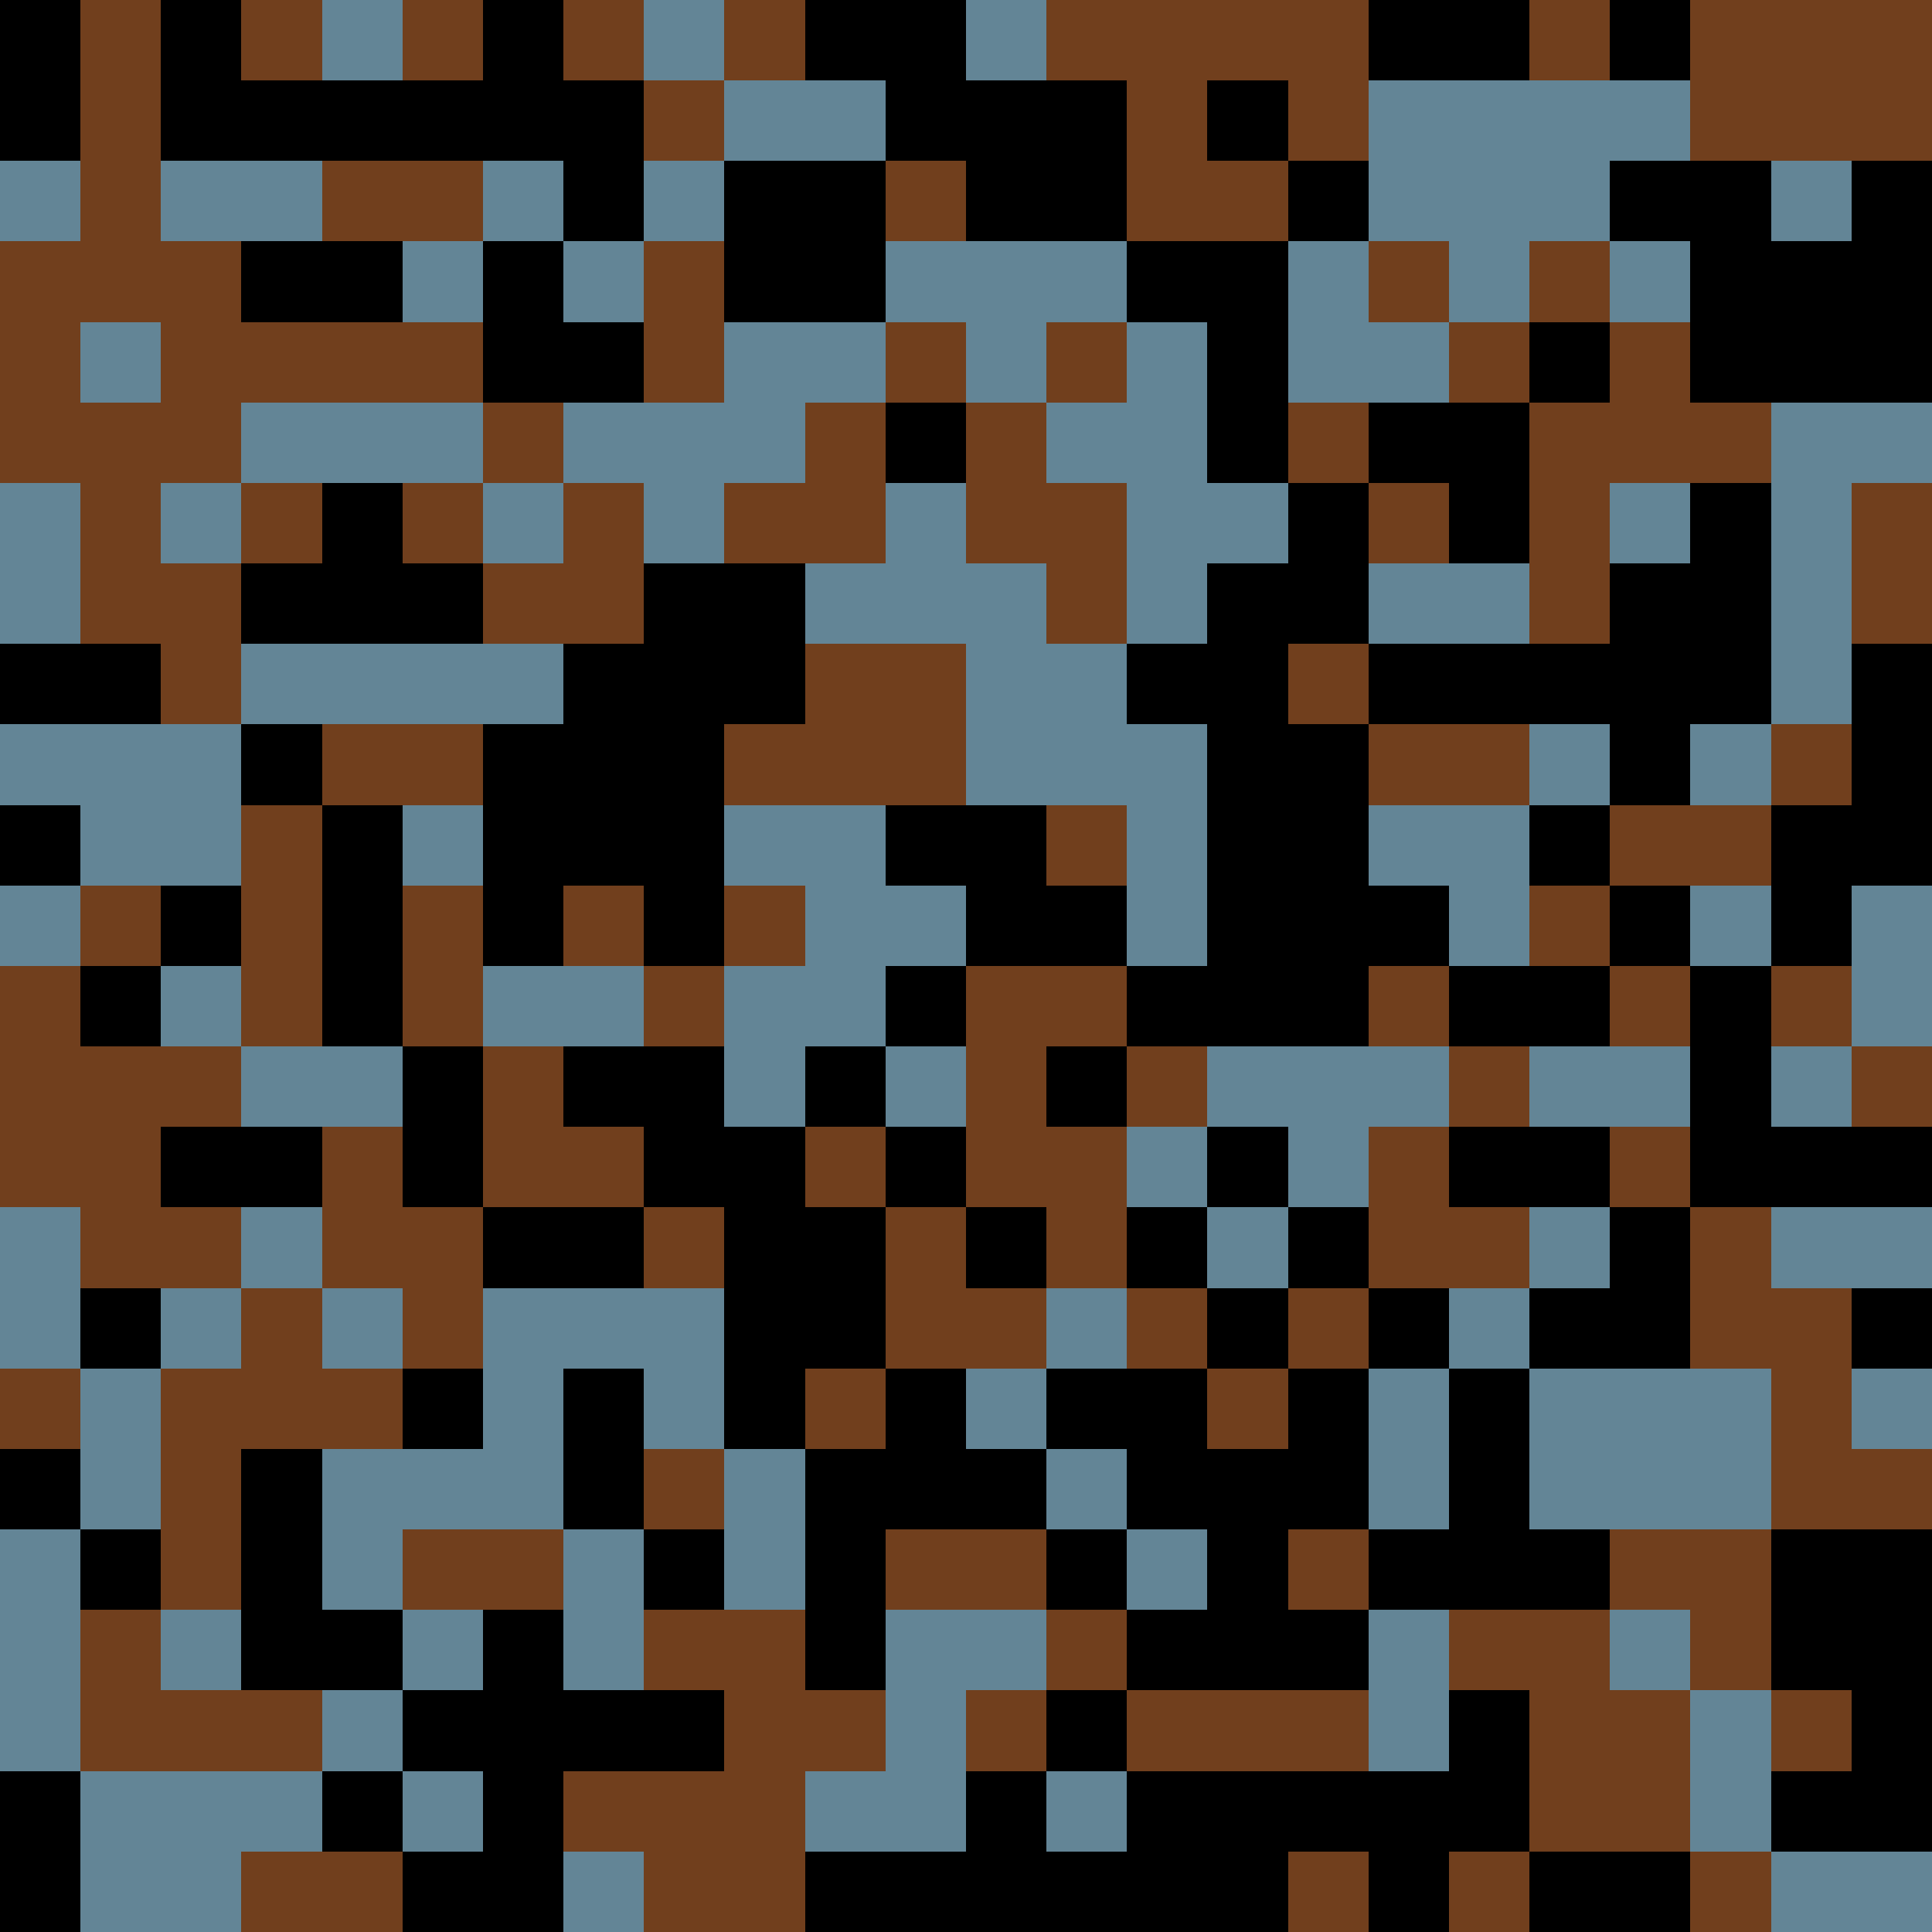 <svg xmlns="http://www.w3.org/2000/svg" width="100%" height="100%" viewBox="0 0 24 24" shape-rendering="crispEdges" image-rendering="pixelated"><rect width="24" height="24" fill="#000000"/><rect x="1" y="0" width="1" height="1" fill="#713f1d"/><rect x="3" y="0" width="1" height="1" fill="#713f1d"/><rect x="4" y="0" width="1" height="1" fill="#638596"/><rect x="5" y="0" width="1" height="1" fill="#713f1d"/><rect x="7" y="0" width="1" height="1" fill="#713f1d"/><rect x="8" y="0" width="1" height="1" fill="#638596"/><rect x="9" y="0" width="1" height="1" fill="#713f1d"/><rect x="12" y="0" width="1" height="1" fill="#638596"/><rect x="13" y="0" width="1" height="1" fill="#713f1d"/><rect x="14" y="0" width="1" height="1" fill="#713f1d"/><rect x="15" y="0" width="1" height="1" fill="#713f1d"/><rect x="16" y="0" width="1" height="1" fill="#713f1d"/><rect x="19" y="0" width="1" height="1" fill="#713f1d"/><rect x="21" y="0" width="1" height="1" fill="#713f1d"/><rect x="22" y="0" width="1" height="1" fill="#713f1d"/><rect x="23" y="0" width="1" height="1" fill="#713f1d"/><rect x="1" y="1" width="1" height="1" fill="#713f1d"/><rect x="8" y="1" width="1" height="1" fill="#713f1d"/><rect x="9" y="1" width="1" height="1" fill="#638596"/><rect x="10" y="1" width="1" height="1" fill="#638596"/><rect x="14" y="1" width="1" height="1" fill="#713f1d"/><rect x="16" y="1" width="1" height="1" fill="#713f1d"/><rect x="17" y="1" width="1" height="1" fill="#638596"/><rect x="18" y="1" width="1" height="1" fill="#638596"/><rect x="19" y="1" width="1" height="1" fill="#638596"/><rect x="20" y="1" width="1" height="1" fill="#638596"/><rect x="21" y="1" width="1" height="1" fill="#713f1d"/><rect x="22" y="1" width="1" height="1" fill="#713f1d"/><rect x="23" y="1" width="1" height="1" fill="#713f1d"/><rect x="0" y="2" width="1" height="1" fill="#638596"/><rect x="1" y="2" width="1" height="1" fill="#713f1d"/><rect x="2" y="2" width="1" height="1" fill="#638596"/><rect x="3" y="2" width="1" height="1" fill="#638596"/><rect x="4" y="2" width="1" height="1" fill="#713f1d"/><rect x="5" y="2" width="1" height="1" fill="#713f1d"/><rect x="6" y="2" width="1" height="1" fill="#638596"/><rect x="8" y="2" width="1" height="1" fill="#638596"/><rect x="11" y="2" width="1" height="1" fill="#713f1d"/><rect x="14" y="2" width="1" height="1" fill="#713f1d"/><rect x="15" y="2" width="1" height="1" fill="#713f1d"/><rect x="17" y="2" width="1" height="1" fill="#638596"/><rect x="18" y="2" width="1" height="1" fill="#638596"/><rect x="19" y="2" width="1" height="1" fill="#638596"/><rect x="22" y="2" width="1" height="1" fill="#638596"/><rect x="0" y="3" width="1" height="1" fill="#713f1d"/><rect x="1" y="3" width="1" height="1" fill="#713f1d"/><rect x="2" y="3" width="1" height="1" fill="#713f1d"/><rect x="5" y="3" width="1" height="1" fill="#638596"/><rect x="7" y="3" width="1" height="1" fill="#638596"/><rect x="8" y="3" width="1" height="1" fill="#713f1d"/><rect x="11" y="3" width="1" height="1" fill="#638596"/><rect x="12" y="3" width="1" height="1" fill="#638596"/><rect x="13" y="3" width="1" height="1" fill="#638596"/><rect x="16" y="3" width="1" height="1" fill="#638596"/><rect x="17" y="3" width="1" height="1" fill="#713f1d"/><rect x="18" y="3" width="1" height="1" fill="#638596"/><rect x="19" y="3" width="1" height="1" fill="#713f1d"/><rect x="20" y="3" width="1" height="1" fill="#638596"/><rect x="0" y="4" width="1" height="1" fill="#713f1d"/><rect x="1" y="4" width="1" height="1" fill="#638596"/><rect x="2" y="4" width="1" height="1" fill="#713f1d"/><rect x="3" y="4" width="1" height="1" fill="#713f1d"/><rect x="4" y="4" width="1" height="1" fill="#713f1d"/><rect x="5" y="4" width="1" height="1" fill="#713f1d"/><rect x="8" y="4" width="1" height="1" fill="#713f1d"/><rect x="9" y="4" width="1" height="1" fill="#638596"/><rect x="10" y="4" width="1" height="1" fill="#638596"/><rect x="11" y="4" width="1" height="1" fill="#713f1d"/><rect x="12" y="4" width="1" height="1" fill="#638596"/><rect x="13" y="4" width="1" height="1" fill="#713f1d"/><rect x="14" y="4" width="1" height="1" fill="#638596"/><rect x="16" y="4" width="1" height="1" fill="#638596"/><rect x="17" y="4" width="1" height="1" fill="#638596"/><rect x="18" y="4" width="1" height="1" fill="#713f1d"/><rect x="20" y="4" width="1" height="1" fill="#713f1d"/><rect x="0" y="5" width="1" height="1" fill="#713f1d"/><rect x="1" y="5" width="1" height="1" fill="#713f1d"/><rect x="2" y="5" width="1" height="1" fill="#713f1d"/><rect x="3" y="5" width="1" height="1" fill="#638596"/><rect x="4" y="5" width="1" height="1" fill="#638596"/><rect x="5" y="5" width="1" height="1" fill="#638596"/><rect x="6" y="5" width="1" height="1" fill="#713f1d"/><rect x="7" y="5" width="1" height="1" fill="#638596"/><rect x="8" y="5" width="1" height="1" fill="#638596"/><rect x="9" y="5" width="1" height="1" fill="#638596"/><rect x="10" y="5" width="1" height="1" fill="#713f1d"/><rect x="12" y="5" width="1" height="1" fill="#713f1d"/><rect x="13" y="5" width="1" height="1" fill="#638596"/><rect x="14" y="5" width="1" height="1" fill="#638596"/><rect x="16" y="5" width="1" height="1" fill="#713f1d"/><rect x="19" y="5" width="1" height="1" fill="#713f1d"/><rect x="20" y="5" width="1" height="1" fill="#713f1d"/><rect x="21" y="5" width="1" height="1" fill="#713f1d"/><rect x="22" y="5" width="1" height="1" fill="#638596"/><rect x="23" y="5" width="1" height="1" fill="#638596"/><rect x="0" y="6" width="1" height="1" fill="#638596"/><rect x="1" y="6" width="1" height="1" fill="#713f1d"/><rect x="2" y="6" width="1" height="1" fill="#638596"/><rect x="3" y="6" width="1" height="1" fill="#713f1d"/><rect x="5" y="6" width="1" height="1" fill="#713f1d"/><rect x="6" y="6" width="1" height="1" fill="#638596"/><rect x="7" y="6" width="1" height="1" fill="#713f1d"/><rect x="8" y="6" width="1" height="1" fill="#638596"/><rect x="9" y="6" width="1" height="1" fill="#713f1d"/><rect x="10" y="6" width="1" height="1" fill="#713f1d"/><rect x="11" y="6" width="1" height="1" fill="#638596"/><rect x="12" y="6" width="1" height="1" fill="#713f1d"/><rect x="13" y="6" width="1" height="1" fill="#713f1d"/><rect x="14" y="6" width="1" height="1" fill="#638596"/><rect x="15" y="6" width="1" height="1" fill="#638596"/><rect x="17" y="6" width="1" height="1" fill="#713f1d"/><rect x="19" y="6" width="1" height="1" fill="#713f1d"/><rect x="20" y="6" width="1" height="1" fill="#638596"/><rect x="22" y="6" width="1" height="1" fill="#638596"/><rect x="23" y="6" width="1" height="1" fill="#713f1d"/><rect x="0" y="7" width="1" height="1" fill="#638596"/><rect x="1" y="7" width="1" height="1" fill="#713f1d"/><rect x="2" y="7" width="1" height="1" fill="#713f1d"/><rect x="6" y="7" width="1" height="1" fill="#713f1d"/><rect x="7" y="7" width="1" height="1" fill="#713f1d"/><rect x="10" y="7" width="1" height="1" fill="#638596"/><rect x="11" y="7" width="1" height="1" fill="#638596"/><rect x="12" y="7" width="1" height="1" fill="#638596"/><rect x="13" y="7" width="1" height="1" fill="#713f1d"/><rect x="14" y="7" width="1" height="1" fill="#638596"/><rect x="17" y="7" width="1" height="1" fill="#638596"/><rect x="18" y="7" width="1" height="1" fill="#638596"/><rect x="19" y="7" width="1" height="1" fill="#713f1d"/><rect x="22" y="7" width="1" height="1" fill="#638596"/><rect x="23" y="7" width="1" height="1" fill="#713f1d"/><rect x="2" y="8" width="1" height="1" fill="#713f1d"/><rect x="3" y="8" width="1" height="1" fill="#638596"/><rect x="4" y="8" width="1" height="1" fill="#638596"/><rect x="5" y="8" width="1" height="1" fill="#638596"/><rect x="6" y="8" width="1" height="1" fill="#638596"/><rect x="10" y="8" width="1" height="1" fill="#713f1d"/><rect x="11" y="8" width="1" height="1" fill="#713f1d"/><rect x="12" y="8" width="1" height="1" fill="#638596"/><rect x="13" y="8" width="1" height="1" fill="#638596"/><rect x="16" y="8" width="1" height="1" fill="#713f1d"/><rect x="22" y="8" width="1" height="1" fill="#638596"/><rect x="0" y="9" width="1" height="1" fill="#638596"/><rect x="1" y="9" width="1" height="1" fill="#638596"/><rect x="2" y="9" width="1" height="1" fill="#638596"/><rect x="4" y="9" width="1" height="1" fill="#713f1d"/><rect x="5" y="9" width="1" height="1" fill="#713f1d"/><rect x="9" y="9" width="1" height="1" fill="#713f1d"/><rect x="10" y="9" width="1" height="1" fill="#713f1d"/><rect x="11" y="9" width="1" height="1" fill="#713f1d"/><rect x="12" y="9" width="1" height="1" fill="#638596"/><rect x="13" y="9" width="1" height="1" fill="#638596"/><rect x="14" y="9" width="1" height="1" fill="#638596"/><rect x="17" y="9" width="1" height="1" fill="#713f1d"/><rect x="18" y="9" width="1" height="1" fill="#713f1d"/><rect x="19" y="9" width="1" height="1" fill="#638596"/><rect x="21" y="9" width="1" height="1" fill="#638596"/><rect x="22" y="9" width="1" height="1" fill="#713f1d"/><rect x="1" y="10" width="1" height="1" fill="#638596"/><rect x="2" y="10" width="1" height="1" fill="#638596"/><rect x="3" y="10" width="1" height="1" fill="#713f1d"/><rect x="5" y="10" width="1" height="1" fill="#638596"/><rect x="9" y="10" width="1" height="1" fill="#638596"/><rect x="10" y="10" width="1" height="1" fill="#638596"/><rect x="13" y="10" width="1" height="1" fill="#713f1d"/><rect x="14" y="10" width="1" height="1" fill="#638596"/><rect x="17" y="10" width="1" height="1" fill="#638596"/><rect x="18" y="10" width="1" height="1" fill="#638596"/><rect x="20" y="10" width="1" height="1" fill="#713f1d"/><rect x="21" y="10" width="1" height="1" fill="#713f1d"/><rect x="0" y="11" width="1" height="1" fill="#638596"/><rect x="1" y="11" width="1" height="1" fill="#713f1d"/><rect x="3" y="11" width="1" height="1" fill="#713f1d"/><rect x="5" y="11" width="1" height="1" fill="#713f1d"/><rect x="7" y="11" width="1" height="1" fill="#713f1d"/><rect x="9" y="11" width="1" height="1" fill="#713f1d"/><rect x="10" y="11" width="1" height="1" fill="#638596"/><rect x="11" y="11" width="1" height="1" fill="#638596"/><rect x="14" y="11" width="1" height="1" fill="#638596"/><rect x="18" y="11" width="1" height="1" fill="#638596"/><rect x="19" y="11" width="1" height="1" fill="#713f1d"/><rect x="21" y="11" width="1" height="1" fill="#638596"/><rect x="23" y="11" width="1" height="1" fill="#638596"/><rect x="0" y="12" width="1" height="1" fill="#713f1d"/><rect x="2" y="12" width="1" height="1" fill="#638596"/><rect x="3" y="12" width="1" height="1" fill="#713f1d"/><rect x="5" y="12" width="1" height="1" fill="#713f1d"/><rect x="6" y="12" width="1" height="1" fill="#638596"/><rect x="7" y="12" width="1" height="1" fill="#638596"/><rect x="8" y="12" width="1" height="1" fill="#713f1d"/><rect x="9" y="12" width="1" height="1" fill="#638596"/><rect x="10" y="12" width="1" height="1" fill="#638596"/><rect x="12" y="12" width="1" height="1" fill="#713f1d"/><rect x="13" y="12" width="1" height="1" fill="#713f1d"/><rect x="17" y="12" width="1" height="1" fill="#713f1d"/><rect x="20" y="12" width="1" height="1" fill="#713f1d"/><rect x="22" y="12" width="1" height="1" fill="#713f1d"/><rect x="23" y="12" width="1" height="1" fill="#638596"/><rect x="0" y="13" width="1" height="1" fill="#713f1d"/><rect x="1" y="13" width="1" height="1" fill="#713f1d"/><rect x="2" y="13" width="1" height="1" fill="#713f1d"/><rect x="3" y="13" width="1" height="1" fill="#638596"/><rect x="4" y="13" width="1" height="1" fill="#638596"/><rect x="6" y="13" width="1" height="1" fill="#713f1d"/><rect x="9" y="13" width="1" height="1" fill="#638596"/><rect x="11" y="13" width="1" height="1" fill="#638596"/><rect x="12" y="13" width="1" height="1" fill="#713f1d"/><rect x="14" y="13" width="1" height="1" fill="#713f1d"/><rect x="15" y="13" width="1" height="1" fill="#638596"/><rect x="16" y="13" width="1" height="1" fill="#638596"/><rect x="17" y="13" width="1" height="1" fill="#638596"/><rect x="18" y="13" width="1" height="1" fill="#713f1d"/><rect x="19" y="13" width="1" height="1" fill="#638596"/><rect x="20" y="13" width="1" height="1" fill="#638596"/><rect x="22" y="13" width="1" height="1" fill="#638596"/><rect x="23" y="13" width="1" height="1" fill="#713f1d"/><rect x="0" y="14" width="1" height="1" fill="#713f1d"/><rect x="1" y="14" width="1" height="1" fill="#713f1d"/><rect x="4" y="14" width="1" height="1" fill="#713f1d"/><rect x="6" y="14" width="1" height="1" fill="#713f1d"/><rect x="7" y="14" width="1" height="1" fill="#713f1d"/><rect x="10" y="14" width="1" height="1" fill="#713f1d"/><rect x="12" y="14" width="1" height="1" fill="#713f1d"/><rect x="13" y="14" width="1" height="1" fill="#713f1d"/><rect x="14" y="14" width="1" height="1" fill="#638596"/><rect x="16" y="14" width="1" height="1" fill="#638596"/><rect x="17" y="14" width="1" height="1" fill="#713f1d"/><rect x="20" y="14" width="1" height="1" fill="#713f1d"/><rect x="0" y="15" width="1" height="1" fill="#638596"/><rect x="1" y="15" width="1" height="1" fill="#713f1d"/><rect x="2" y="15" width="1" height="1" fill="#713f1d"/><rect x="3" y="15" width="1" height="1" fill="#638596"/><rect x="4" y="15" width="1" height="1" fill="#713f1d"/><rect x="5" y="15" width="1" height="1" fill="#713f1d"/><rect x="8" y="15" width="1" height="1" fill="#713f1d"/><rect x="11" y="15" width="1" height="1" fill="#713f1d"/><rect x="13" y="15" width="1" height="1" fill="#713f1d"/><rect x="15" y="15" width="1" height="1" fill="#638596"/><rect x="17" y="15" width="1" height="1" fill="#713f1d"/><rect x="18" y="15" width="1" height="1" fill="#713f1d"/><rect x="19" y="15" width="1" height="1" fill="#638596"/><rect x="21" y="15" width="1" height="1" fill="#713f1d"/><rect x="22" y="15" width="1" height="1" fill="#638596"/><rect x="23" y="15" width="1" height="1" fill="#638596"/><rect x="0" y="16" width="1" height="1" fill="#638596"/><rect x="2" y="16" width="1" height="1" fill="#638596"/><rect x="3" y="16" width="1" height="1" fill="#713f1d"/><rect x="4" y="16" width="1" height="1" fill="#638596"/><rect x="5" y="16" width="1" height="1" fill="#713f1d"/><rect x="6" y="16" width="1" height="1" fill="#638596"/><rect x="7" y="16" width="1" height="1" fill="#638596"/><rect x="8" y="16" width="1" height="1" fill="#638596"/><rect x="11" y="16" width="1" height="1" fill="#713f1d"/><rect x="12" y="16" width="1" height="1" fill="#713f1d"/><rect x="13" y="16" width="1" height="1" fill="#638596"/><rect x="14" y="16" width="1" height="1" fill="#713f1d"/><rect x="16" y="16" width="1" height="1" fill="#713f1d"/><rect x="18" y="16" width="1" height="1" fill="#638596"/><rect x="21" y="16" width="1" height="1" fill="#713f1d"/><rect x="22" y="16" width="1" height="1" fill="#713f1d"/><rect x="0" y="17" width="1" height="1" fill="#713f1d"/><rect x="1" y="17" width="1" height="1" fill="#638596"/><rect x="2" y="17" width="1" height="1" fill="#713f1d"/><rect x="3" y="17" width="1" height="1" fill="#713f1d"/><rect x="4" y="17" width="1" height="1" fill="#713f1d"/><rect x="6" y="17" width="1" height="1" fill="#638596"/><rect x="8" y="17" width="1" height="1" fill="#638596"/><rect x="10" y="17" width="1" height="1" fill="#713f1d"/><rect x="12" y="17" width="1" height="1" fill="#638596"/><rect x="15" y="17" width="1" height="1" fill="#713f1d"/><rect x="17" y="17" width="1" height="1" fill="#638596"/><rect x="19" y="17" width="1" height="1" fill="#638596"/><rect x="20" y="17" width="1" height="1" fill="#638596"/><rect x="21" y="17" width="1" height="1" fill="#638596"/><rect x="22" y="17" width="1" height="1" fill="#713f1d"/><rect x="23" y="17" width="1" height="1" fill="#638596"/><rect x="1" y="18" width="1" height="1" fill="#638596"/><rect x="2" y="18" width="1" height="1" fill="#713f1d"/><rect x="4" y="18" width="1" height="1" fill="#638596"/><rect x="5" y="18" width="1" height="1" fill="#638596"/><rect x="6" y="18" width="1" height="1" fill="#638596"/><rect x="8" y="18" width="1" height="1" fill="#713f1d"/><rect x="9" y="18" width="1" height="1" fill="#638596"/><rect x="13" y="18" width="1" height="1" fill="#638596"/><rect x="17" y="18" width="1" height="1" fill="#638596"/><rect x="19" y="18" width="1" height="1" fill="#638596"/><rect x="20" y="18" width="1" height="1" fill="#638596"/><rect x="21" y="18" width="1" height="1" fill="#638596"/><rect x="22" y="18" width="1" height="1" fill="#713f1d"/><rect x="23" y="18" width="1" height="1" fill="#713f1d"/><rect x="0" y="19" width="1" height="1" fill="#638596"/><rect x="2" y="19" width="1" height="1" fill="#713f1d"/><rect x="4" y="19" width="1" height="1" fill="#638596"/><rect x="5" y="19" width="1" height="1" fill="#713f1d"/><rect x="6" y="19" width="1" height="1" fill="#713f1d"/><rect x="7" y="19" width="1" height="1" fill="#638596"/><rect x="9" y="19" width="1" height="1" fill="#638596"/><rect x="11" y="19" width="1" height="1" fill="#713f1d"/><rect x="12" y="19" width="1" height="1" fill="#713f1d"/><rect x="14" y="19" width="1" height="1" fill="#638596"/><rect x="16" y="19" width="1" height="1" fill="#713f1d"/><rect x="20" y="19" width="1" height="1" fill="#713f1d"/><rect x="21" y="19" width="1" height="1" fill="#713f1d"/><rect x="0" y="20" width="1" height="1" fill="#638596"/><rect x="1" y="20" width="1" height="1" fill="#713f1d"/><rect x="2" y="20" width="1" height="1" fill="#638596"/><rect x="5" y="20" width="1" height="1" fill="#638596"/><rect x="7" y="20" width="1" height="1" fill="#638596"/><rect x="8" y="20" width="1" height="1" fill="#713f1d"/><rect x="9" y="20" width="1" height="1" fill="#713f1d"/><rect x="11" y="20" width="1" height="1" fill="#638596"/><rect x="12" y="20" width="1" height="1" fill="#638596"/><rect x="13" y="20" width="1" height="1" fill="#713f1d"/><rect x="17" y="20" width="1" height="1" fill="#638596"/><rect x="18" y="20" width="1" height="1" fill="#713f1d"/><rect x="19" y="20" width="1" height="1" fill="#713f1d"/><rect x="20" y="20" width="1" height="1" fill="#638596"/><rect x="21" y="20" width="1" height="1" fill="#713f1d"/><rect x="0" y="21" width="1" height="1" fill="#638596"/><rect x="1" y="21" width="1" height="1" fill="#713f1d"/><rect x="2" y="21" width="1" height="1" fill="#713f1d"/><rect x="3" y="21" width="1" height="1" fill="#713f1d"/><rect x="4" y="21" width="1" height="1" fill="#638596"/><rect x="9" y="21" width="1" height="1" fill="#713f1d"/><rect x="10" y="21" width="1" height="1" fill="#713f1d"/><rect x="11" y="21" width="1" height="1" fill="#638596"/><rect x="12" y="21" width="1" height="1" fill="#713f1d"/><rect x="14" y="21" width="1" height="1" fill="#713f1d"/><rect x="15" y="21" width="1" height="1" fill="#713f1d"/><rect x="16" y="21" width="1" height="1" fill="#713f1d"/><rect x="17" y="21" width="1" height="1" fill="#638596"/><rect x="19" y="21" width="1" height="1" fill="#713f1d"/><rect x="20" y="21" width="1" height="1" fill="#713f1d"/><rect x="21" y="21" width="1" height="1" fill="#638596"/><rect x="22" y="21" width="1" height="1" fill="#713f1d"/><rect x="1" y="22" width="1" height="1" fill="#638596"/><rect x="2" y="22" width="1" height="1" fill="#638596"/><rect x="3" y="22" width="1" height="1" fill="#638596"/><rect x="5" y="22" width="1" height="1" fill="#638596"/><rect x="7" y="22" width="1" height="1" fill="#713f1d"/><rect x="8" y="22" width="1" height="1" fill="#713f1d"/><rect x="9" y="22" width="1" height="1" fill="#713f1d"/><rect x="10" y="22" width="1" height="1" fill="#638596"/><rect x="11" y="22" width="1" height="1" fill="#638596"/><rect x="13" y="22" width="1" height="1" fill="#638596"/><rect x="19" y="22" width="1" height="1" fill="#713f1d"/><rect x="20" y="22" width="1" height="1" fill="#713f1d"/><rect x="21" y="22" width="1" height="1" fill="#638596"/><rect x="1" y="23" width="1" height="1" fill="#638596"/><rect x="2" y="23" width="1" height="1" fill="#638596"/><rect x="3" y="23" width="1" height="1" fill="#713f1d"/><rect x="4" y="23" width="1" height="1" fill="#713f1d"/><rect x="7" y="23" width="1" height="1" fill="#638596"/><rect x="8" y="23" width="1" height="1" fill="#713f1d"/><rect x="9" y="23" width="1" height="1" fill="#713f1d"/><rect x="16" y="23" width="1" height="1" fill="#713f1d"/><rect x="18" y="23" width="1" height="1" fill="#713f1d"/><rect x="21" y="23" width="1" height="1" fill="#713f1d"/><rect x="22" y="23" width="1" height="1" fill="#638596"/><rect x="23" y="23" width="1" height="1" fill="#638596"/></svg>